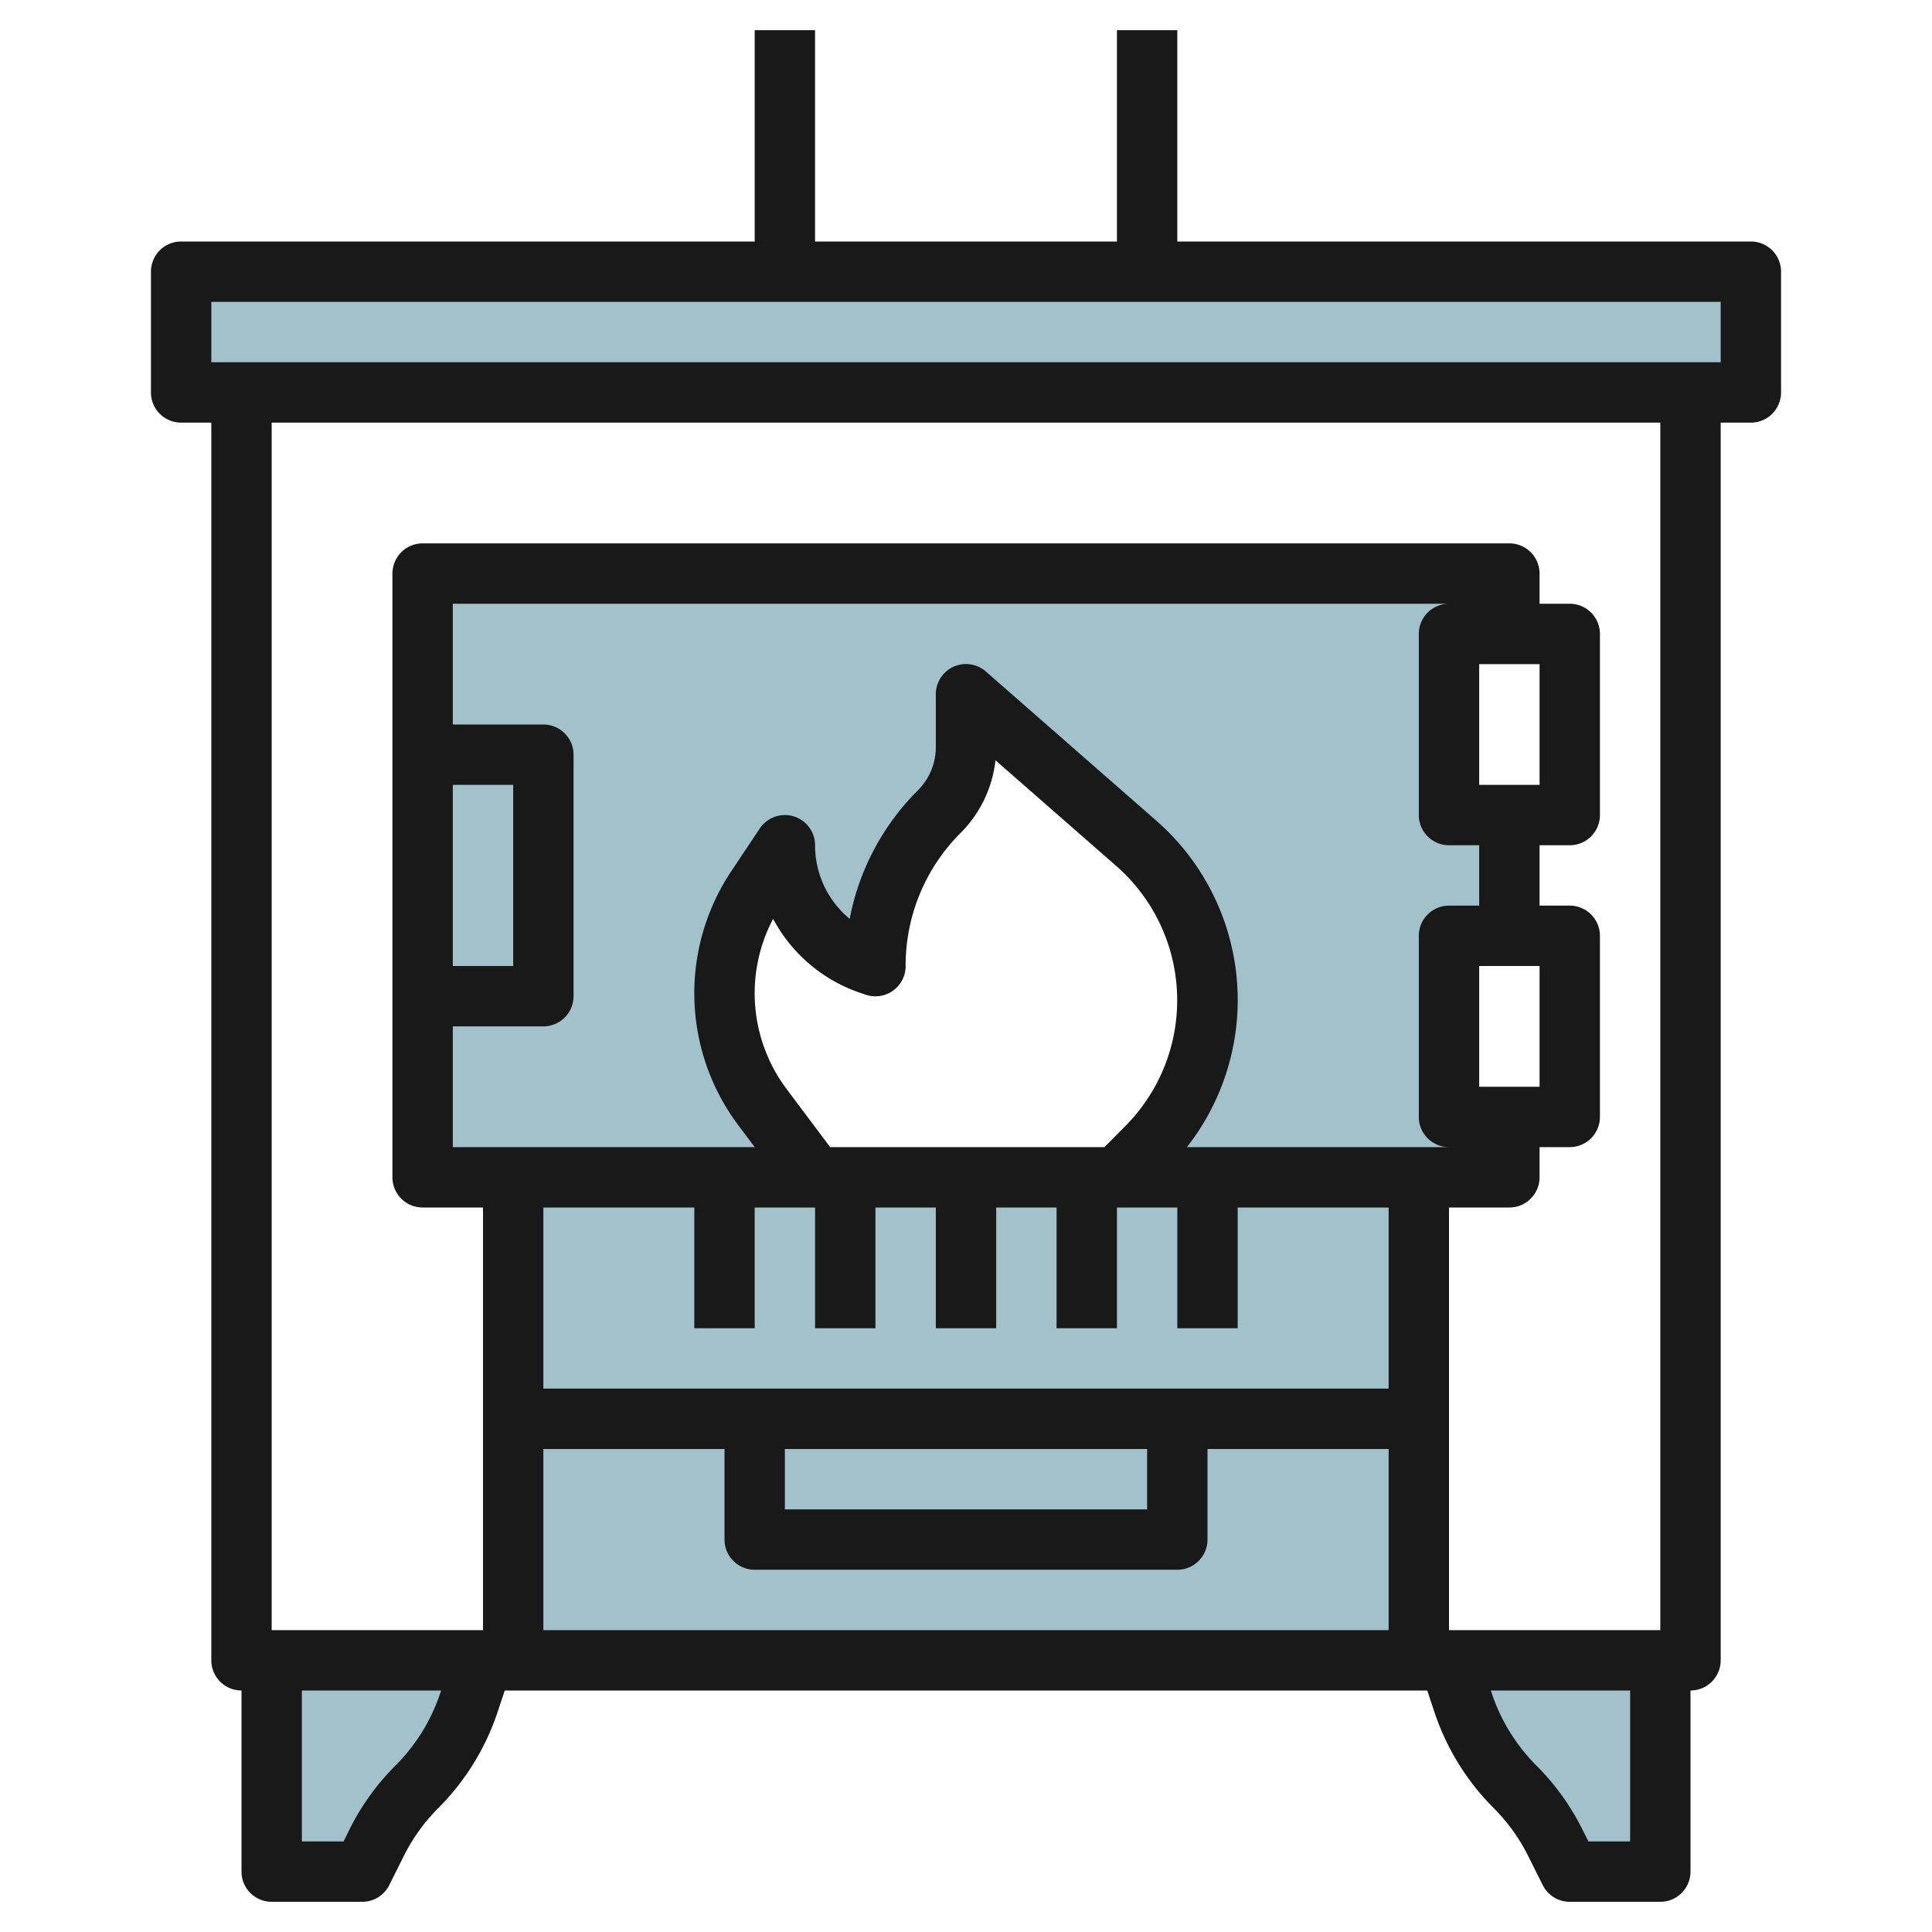 <svg id="Layer_3" height="512" viewBox="0 0 64 64" width="512" xmlns="http://www.w3.org/2000/svg" data-name="Layer 3"><g fill="#a3c1ca"><path d="m17 39h30v16h-30z"/><path d="m6 9h52v4h-52z"/><path d="m9 55v7h3l.485-.969a7.088 7.088 0 0 1 1.33-1.846 7.1 7.1 0 0 0 1.715-2.775l.47-1.41"/><path d="m55 55v7h-3l-.484-.969a7.134 7.134 0 0 0 -1.33-1.846 7.094 7.094 0 0 1 -1.716-2.775l-.47-1.41"/><path d="m48 21h2v-2h-36v20h13l-1.742-2.323a6.288 6.288 0 0 1 -.2-7.261l.942-1.416a4.162 4.162 0 0 0 2.846 3.949l.154.051a7.242 7.242 0 0 1 2.121-5.121 3 3 0 0 0 .879-2.122v-1.757l5.639 4.934a6.913 6.913 0 0 1 .336 10.091l-.975.975h13v-2h-2v-6h2v-4h-2z"/></g><path d="m58 8h-19v-7h-2v7h-10v-7h-2v7h-19a1 1 0 0 0 -1 1v4a1 1 0 0 0 1 1h1v41a1 1 0 0 0 1 1v6a1 1 0 0 0 1 1h3a1 1 0 0 0 .895-.553l.484-.969a6.056 6.056 0 0 1 1.143-1.585 8.15 8.15 0 0 0 1.957-3.166l.242-.727h30.558l.242.727a8.138 8.138 0 0 0 1.957 3.166 6.046 6.046 0 0 1 1.142 1.585l.485.969a1 1 0 0 0 .895.553h3a1 1 0 0 0 1-1v-6a1 1 0 0 0 1-1v-41h1a1 1 0 0 0 1-1v-4a1 1 0 0 0 -1-1zm-43.418 48.094a6.138 6.138 0 0 1 -1.474 2.384 8.082 8.082 0 0 0 -1.518 2.1l-.208.422h-1.382v-5h4.613zm.418-30.094h2v6h-2zm0 8h3a1 1 0 0 0 1-1v-8a1 1 0 0 0 -1-1h-3v-4h33a1 1 0 0 0 -1 1v6a1 1 0 0 0 1 1h1v2h-1a1 1 0 0 0 -1 1v6a1 1 0 0 0 1 1h-8.682a7.895 7.895 0 0 0 -1.018-10.818l-5.639-4.935a1 1 0 0 0 -1.661.753v1.758a2.011 2.011 0 0 1 -.586 1.414 8.185 8.185 0 0 0 -2.267 4.266 3.159 3.159 0 0 1 -1.147-2.438 1 1 0 0 0 -1.832-.555l-.944 1.416a7.286 7.286 0 0 0 .234 8.415l.542.724h-10zm34-8v-4h2v4zm0 10v-4h2v4zm-21.5 2-1.442-1.924a5.286 5.286 0 0 1 -.448-5.638 5.149 5.149 0 0 0 2.917 2.462l.154.052a1 1 0 0 0 1.319-.952 6.2 6.2 0 0 1 1.828-4.414 4.035 4.035 0 0 0 1.149-2.4l4 3.5a5.912 5.912 0 0 1 .288 8.629l-.679.685zm-4.5 2v4h2v-4h2v4h2v-4h2v4h2v-4h2v4h2v-4h2v4h2v-4h5v6h-28v-6zm3 8h12v2h-12zm-8 0h6v3a1 1 0 0 0 1 1h14a1 1 0 0 0 1-1v-3h6v6h-28zm36 13h-1.382l-.209-.417a8.084 8.084 0 0 0 -1.517-2.1 6.149 6.149 0 0 1 -1.474-2.385l-.031-.098h4.613zm1-7h-7v-14h2a1 1 0 0 0 1-1v-1h1a1 1 0 0 0 1-1v-6a1 1 0 0 0 -1-1h-1v-2h1a1 1 0 0 0 1-1v-6a1 1 0 0 0 -1-1h-1v-1a1 1 0 0 0 -1-1h-36a1 1 0 0 0 -1 1v20a1 1 0 0 0 1 1h2v14h-7v-40h46zm2-42h-50v-2h50z" fill="#191919"/></svg>